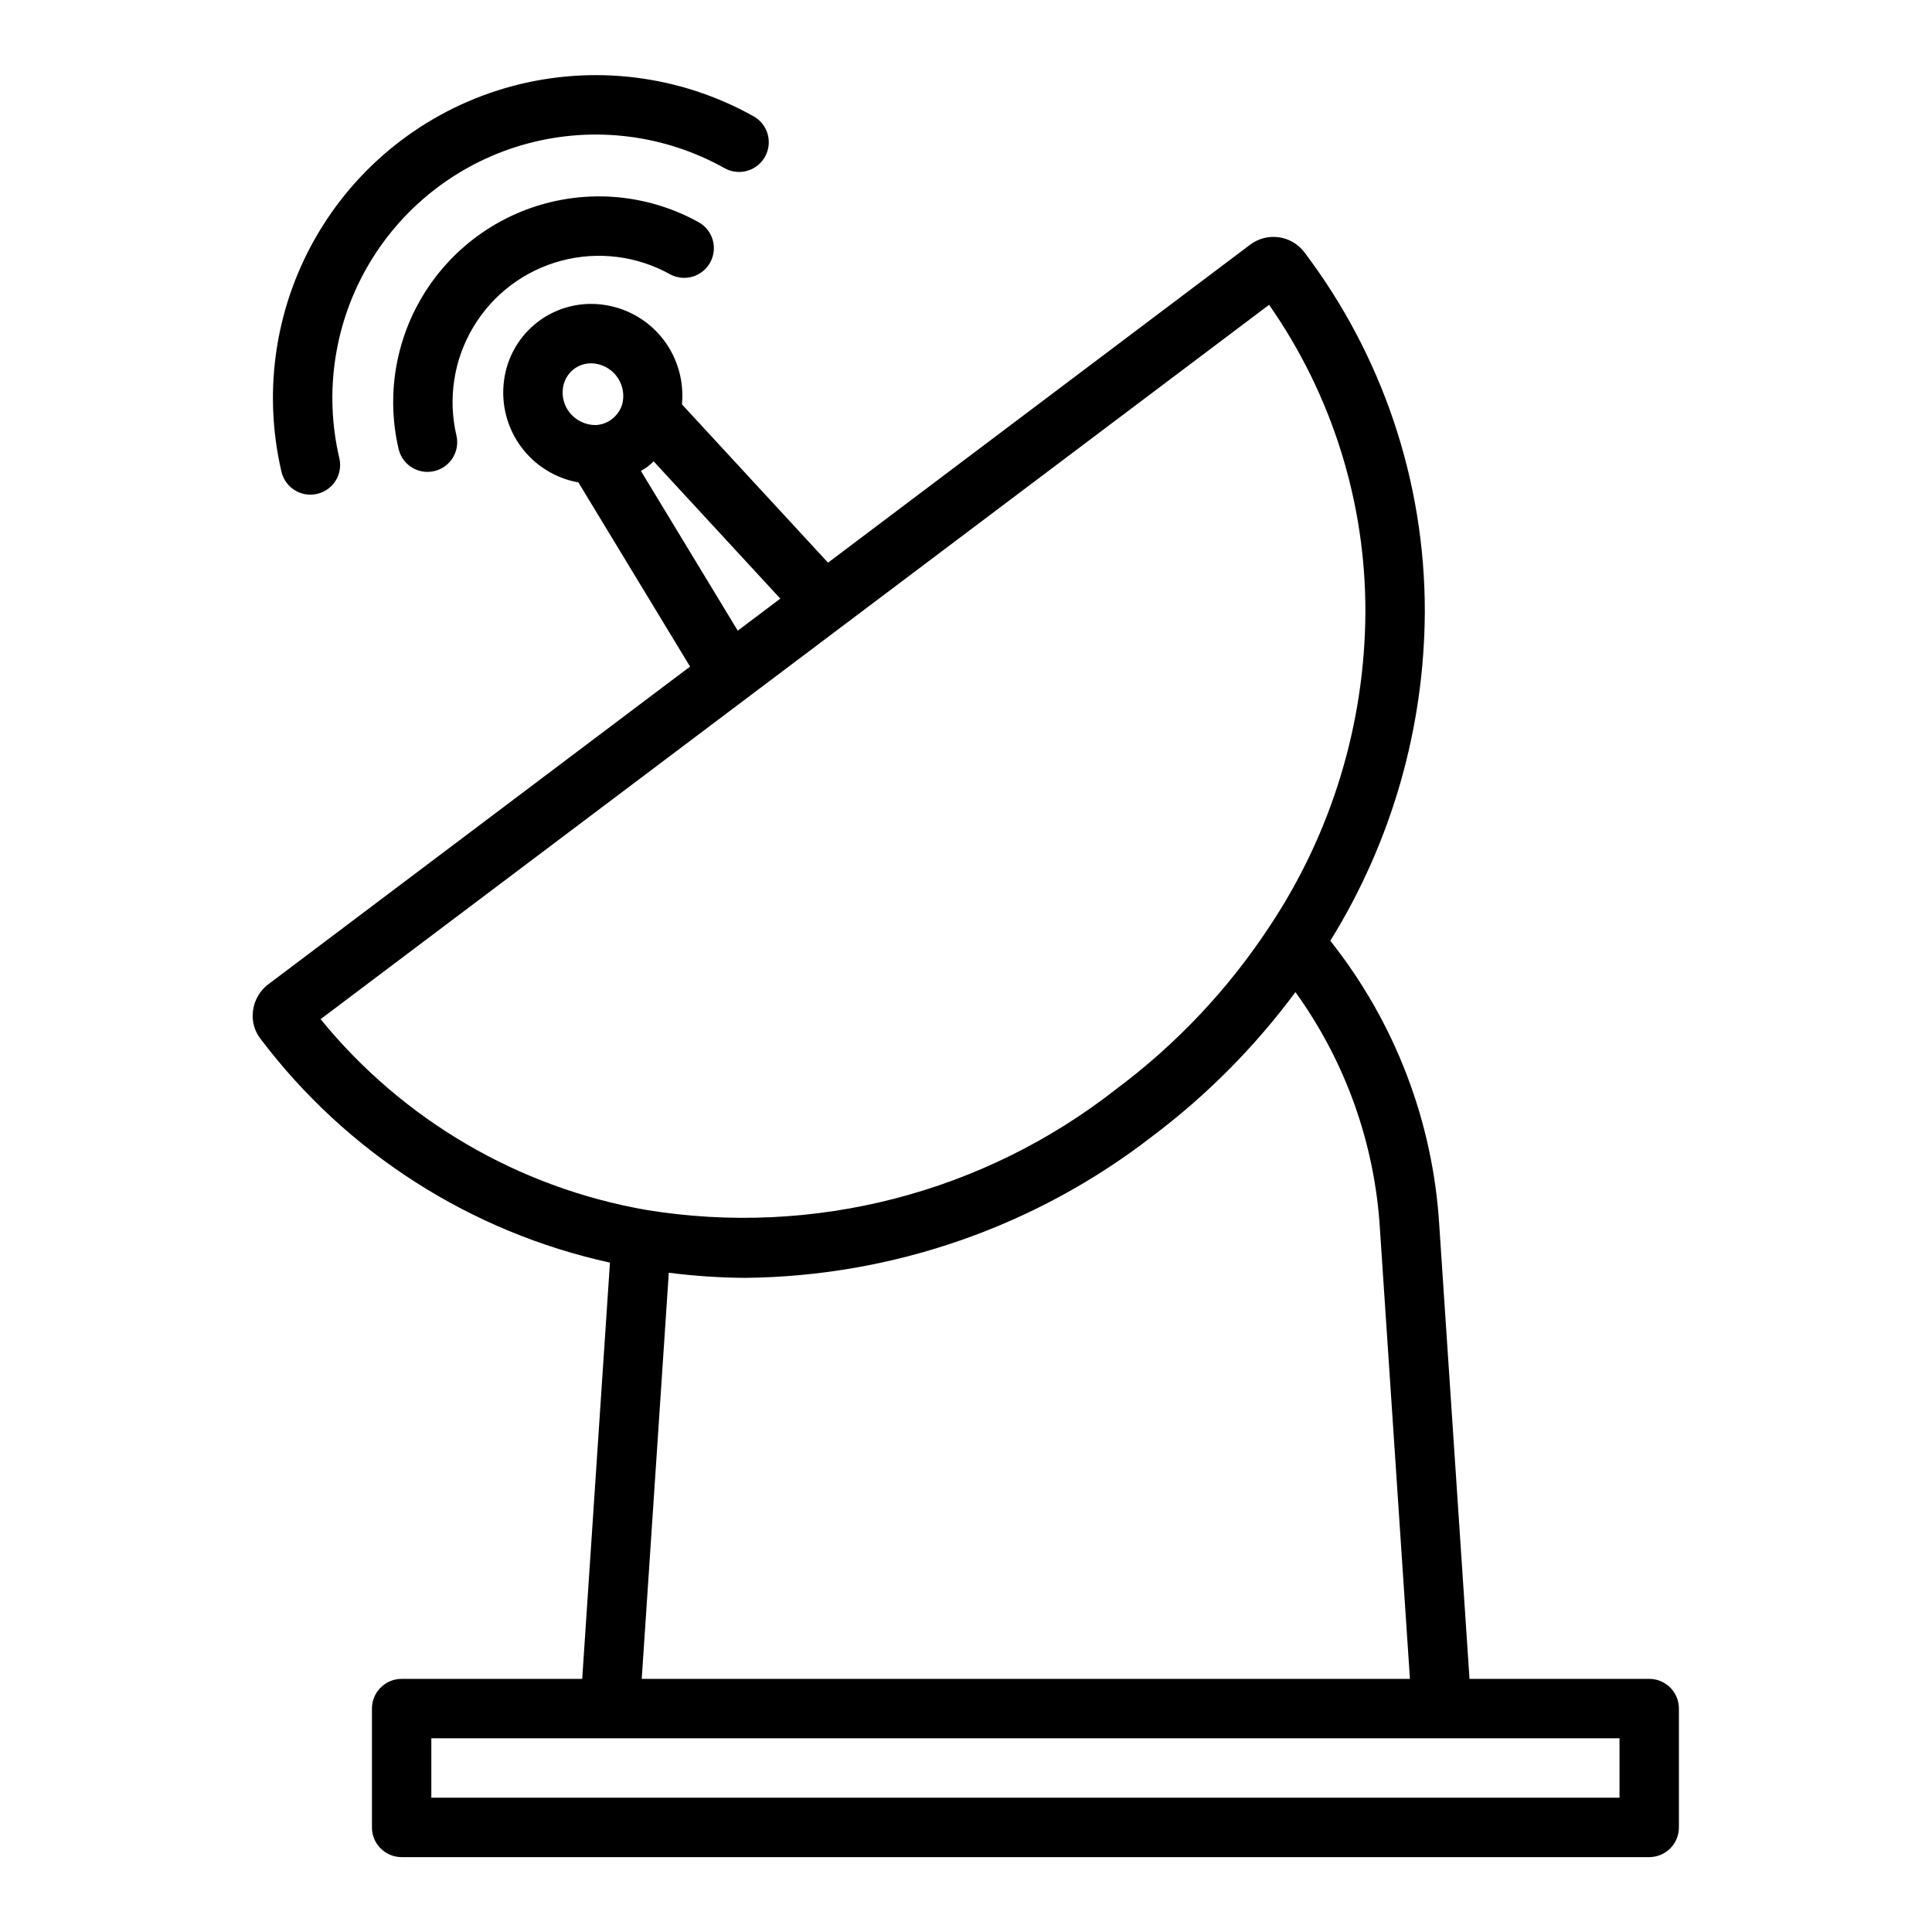 <?xml version="1.0" encoding="UTF-8"?>
<!-- The Best Svg Icon site in the world: iconSvg.co, Visit us! https://iconsvg.co -->
<svg fill="#000000" width="800px" height="800px" version="1.1" viewBox="144 144 512 512" xmlns="http://www.w3.org/2000/svg">
 <path d="m264.98 259.5c0.449 2.039 0.07 4.172-1.059 5.93-1.125 1.758-2.902 2.996-4.945 3.441-0.555 0.121-1.121 0.184-1.688 0.188-3.699-0.004-6.894-2.578-7.68-6.191-3.195-13.773-0.91-28.25 6.367-40.371 7.277-12.121 18.98-20.941 32.641-24.598 13.66-3.652 28.203-1.859 40.562 5.008 3.738 2.106 5.102 6.816 3.062 10.594-2.035 3.773-6.719 5.227-10.535 3.262-8.805-4.949-19.195-6.266-28.957-3.668-9.762 2.594-18.125 8.895-23.312 17.566-5.184 8.668-6.785 19.016-4.457 28.844zm-38.73 15.586c2.387 0.012 4.648-1.066 6.144-2.922 1.5-1.859 2.074-4.293 1.559-6.625-4.184-17.691-1.305-36.32 8.031-51.922 9.336-15.602 24.391-26.941 41.961-31.613 17.57-4.676 36.27-2.309 52.125 6.594 1.84 1.012 4.008 1.246 6.019 0.648 2.016-0.594 3.707-1.969 4.703-3.816 0.996-1.848 1.211-4.016 0.602-6.027-0.609-2.008-1.996-3.691-3.852-4.672-19.41-10.812-42.266-13.656-63.73-7.922s-39.859 19.594-51.289 38.645c-11.43 19.051-15.004 41.805-9.957 63.441 0.789 3.613 3.988 6.191 7.688 6.195zm362.68 321.71v31.488c0 2.086-0.828 4.09-2.305 5.566-1.477 1.473-3.477 2.305-5.566 2.305h-330.62c-4.348 0-7.871-3.523-7.871-7.871v-31.488c0-4.348 3.523-7.875 7.871-7.875h47.852l7.352-110.32v0.004c-36.965-8.09-69.816-29.133-92.617-59.328-1.367-1.758-2.094-3.93-2.062-6.156 0.02-3.027 1.34-5.898 3.621-7.883l112.29-84.586-29.594-48.809c-6.102-1.09-11.551-4.484-15.223-9.477-3.672-4.996-5.285-11.207-4.508-17.355 0.754-6.285 4.039-11.988 9.094-15.797 5.055-3.809 11.441-5.391 17.691-4.383 6.246 0.965 11.867 4.34 15.66 9.402 3.621 4.863 5.305 10.895 4.734 16.934l38.707 41.945 111.85-84.254c4.492-3.391 10.871-2.539 14.316 1.906 20.809 27.438 32.043 60.941 31.988 95.379-0.133 30.812-8.801 60.988-25.047 87.176 17.156 21.602 27.238 47.961 28.883 75.496l8.008 120.1h47.625c2.09 0 4.09 0.832 5.566 2.309 1.477 1.477 2.305 3.477 2.305 5.566zm-294.09-343.61c1.676 2.195 4.289 3.477 7.051 3.461 1.539-0.082 3.019-0.621 4.25-1.551 1.285-0.98 2.238-2.332 2.731-3.875 0.645-2.367 0.254-4.898-1.074-6.965-1.328-2.066-3.469-3.469-5.891-3.867-0.418-0.066-0.84-0.102-1.258-0.102-1.633-0.008-3.227 0.516-4.531 1.496-1.648 1.258-2.715 3.133-2.949 5.191-0.281 2.207 0.32 4.438 1.672 6.211zm44.672 57.949 11.277-8.496-33.57-36.379c-0.527 0.48-1.027 0.98-1.598 1.41-0.57 0.43-1.176 0.766-1.773 1.133zm-24.238 153.51c44.184 7.215 89.367-4.414 124.58-32.059 15.93-11.883 29.664-26.453 40.582-43.059 16.453-24.711 25.289-53.703 25.406-83.387 0.059-29.102-8.855-57.512-25.523-81.363l-251.36 189.31c21.742 26.695 52.395 44.645 86.312 50.555zm-1.207 124.27h203.58l-7.941-119.05c-1.336-22.684-9.105-44.52-22.406-62.945-10.75 14.512-23.543 27.395-37.977 38.246-30.941 23.965-68.879 37.129-108.01 37.477-6.715-0.051-13.418-0.504-20.074-1.359zm259.12 15.746h-314.88v15.742h314.88z"/>
</svg>